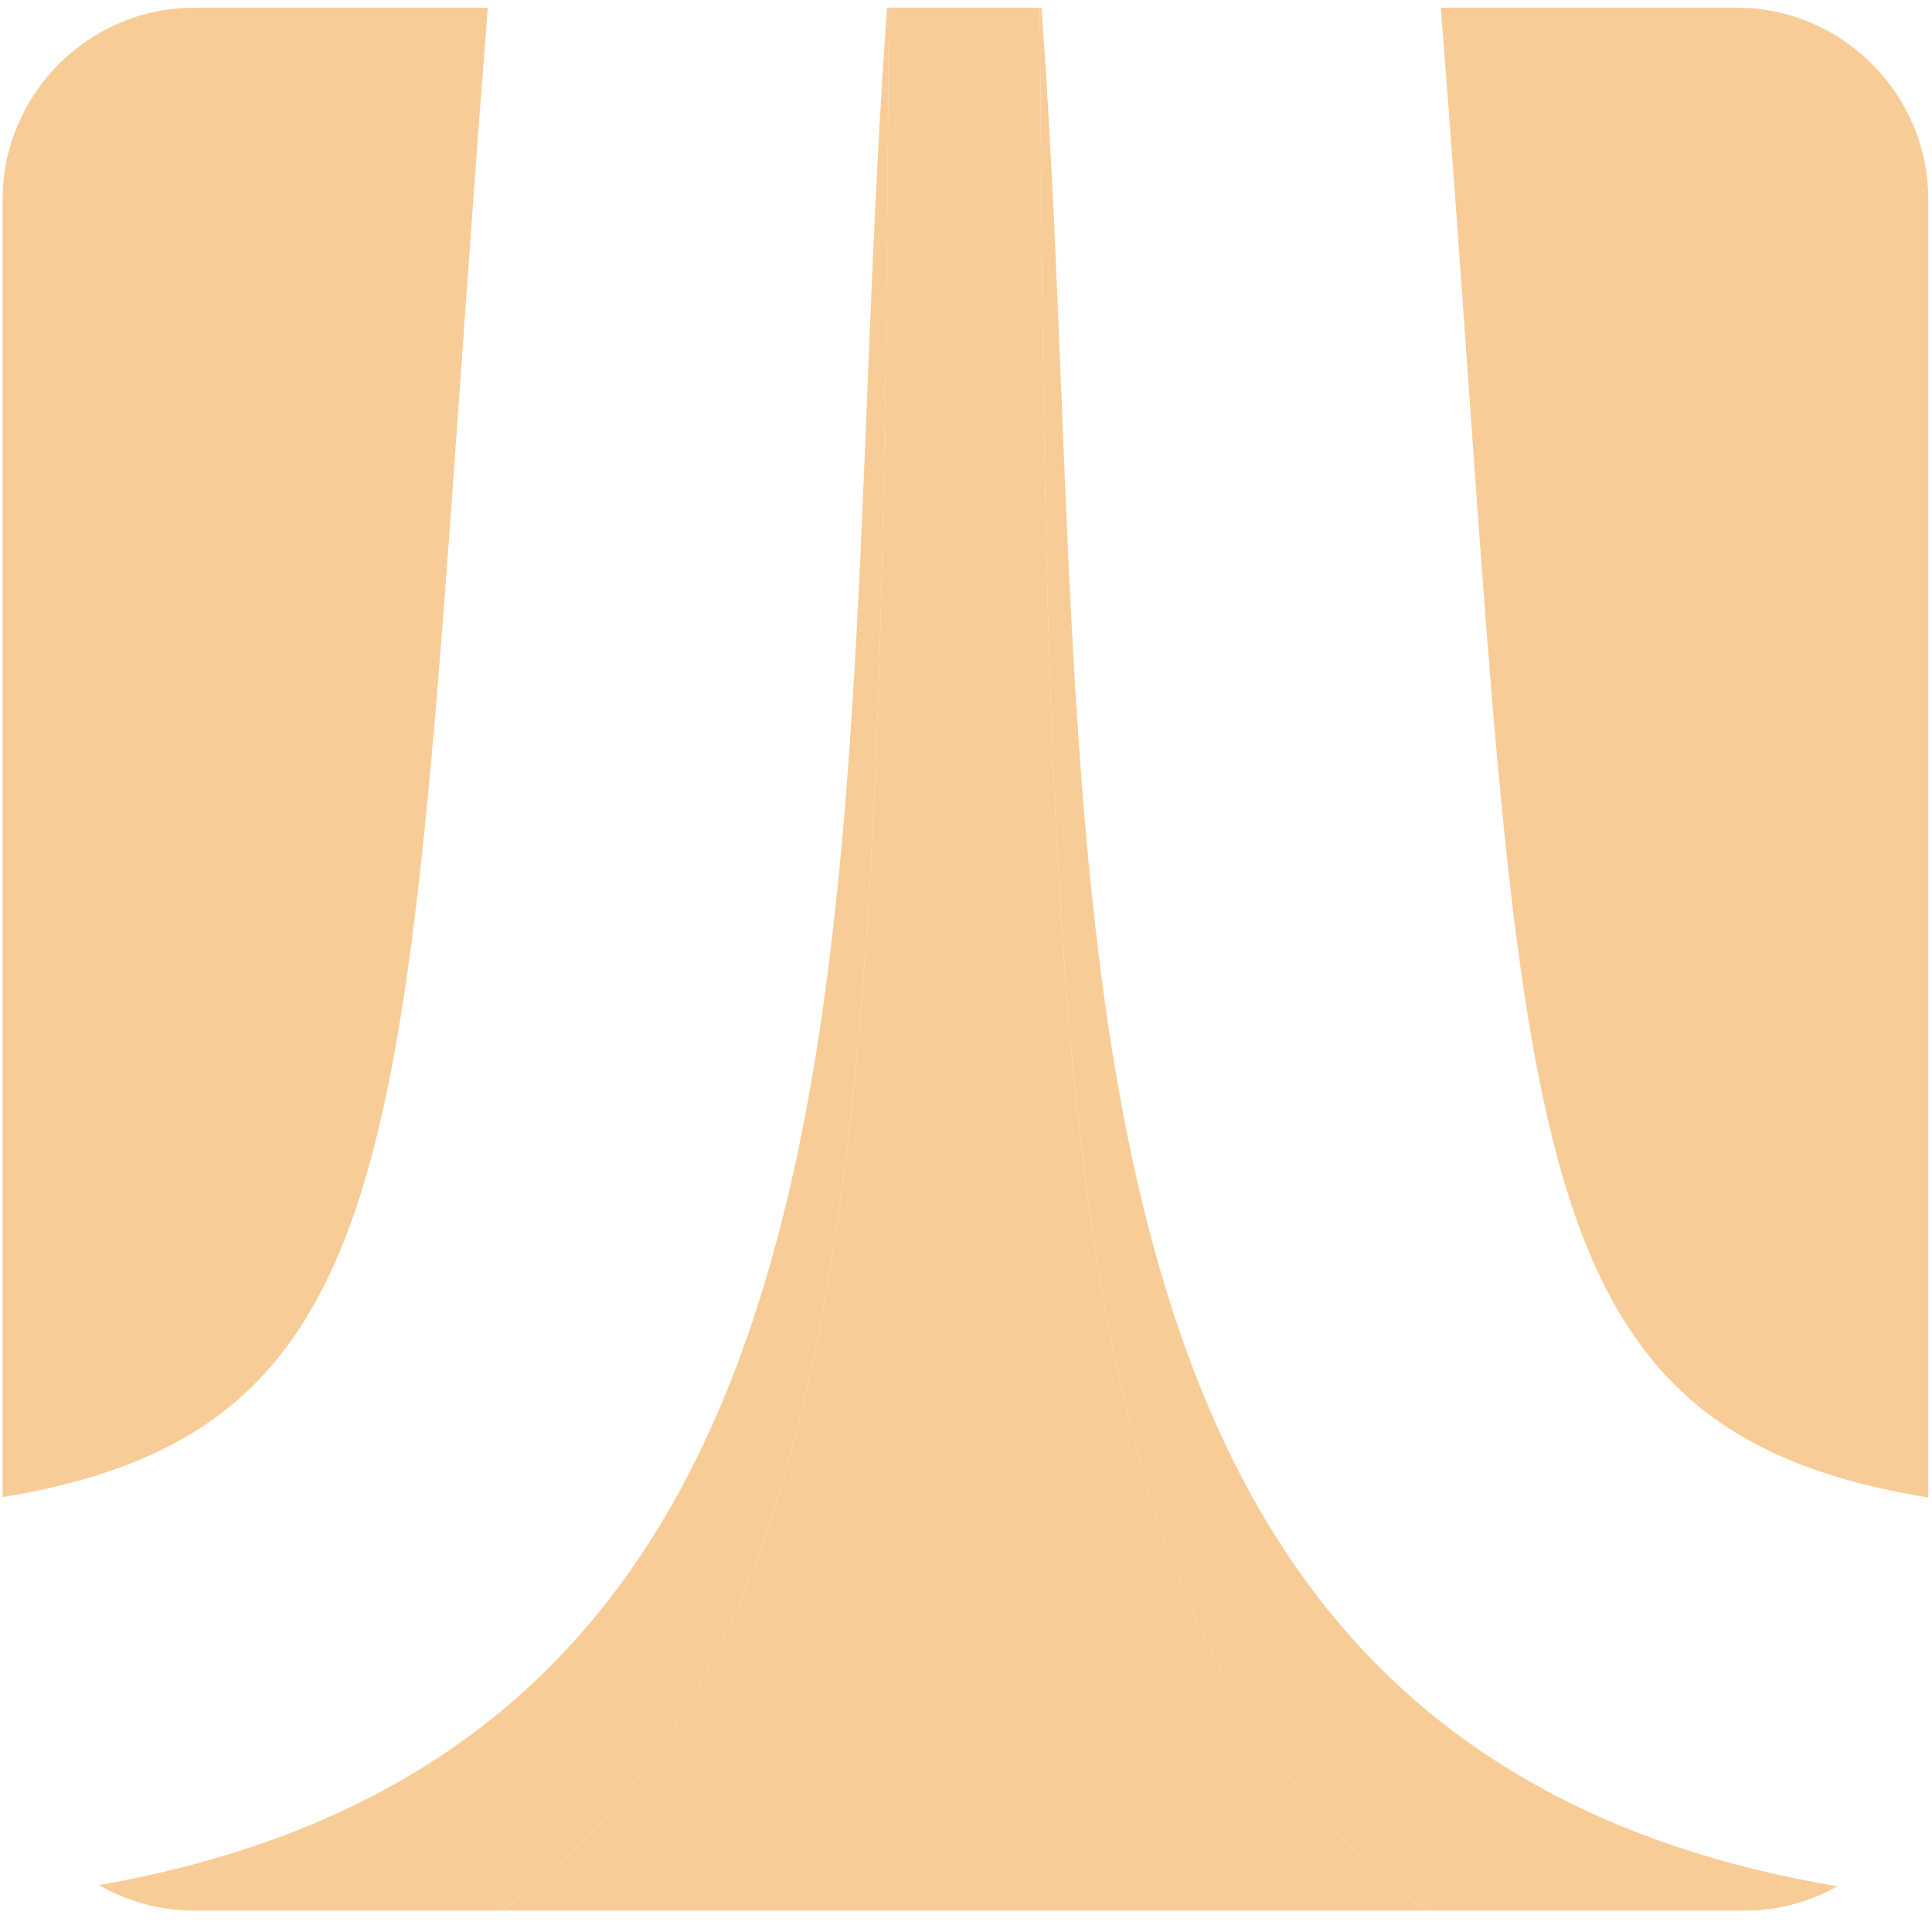 <?xml version="1.0" encoding="UTF-8"?>
<!DOCTYPE svg PUBLIC "-//W3C//DTD SVG 1.1//EN" "http://www.w3.org/Graphics/SVG/1.1/DTD/svg11.dtd">
<!-- Creator: CorelDRAW SE -->

<svg xmlns="http://www.w3.org/2000/svg" xml:space="preserve" width="355mm" height="355mm" version="1.1" style="fill: rgb(248, 204, 151);" viewBox="0 0 35500 35500">
 <g id="logo">
  <path class="fil0" d="M16332.51 141.23c-130.27,20073.87 -360.3,29983.05 -7100.63,34966.2l-5661.72 0c-636.39,0 -1234.62,-171.12 -1751.2,-469.52 15493.78,-2718.11 13352.52,-19186.01 14481.72,-34496.68l31.83 0z"/>
  <path class="fil0" d="M19108.41 141.23c130.26,20073.87 360.3,29983.05 7100.63,34966.2l5843.41 0c619.79,0 1203.44,-162.3 1710.68,-446.41 -15649.34,-2642.04 -13493.27,-19162.39 -14625.97,-34519.79l-28.75 0z"/>
  <path class="fil1" d="M3570.39 141.27l5392.69 0c-1581.39,20105.12 -880.31,26041.12 -8915.01,27367.8l0 -23845.48c0,-1937.3 1585.02,-3522.32 3522.32,-3522.32zm12762.11 0l2775.9 0c130.26,20073.84 360.3,29983.01 7100.63,34966.16l-16977.16 0c6740.33,-4983.15 6970.36,-14892.32 7100.63,-34966.16zm10142.25 0l5434.55 0c1937.3,0 3522.32,1585.02 3522.32,3522.32l0 23852.38c-8079.08,-1312.99 -7372.77,-7234.69 -8956.87,-27374.7z"/>
 </g>
</svg>